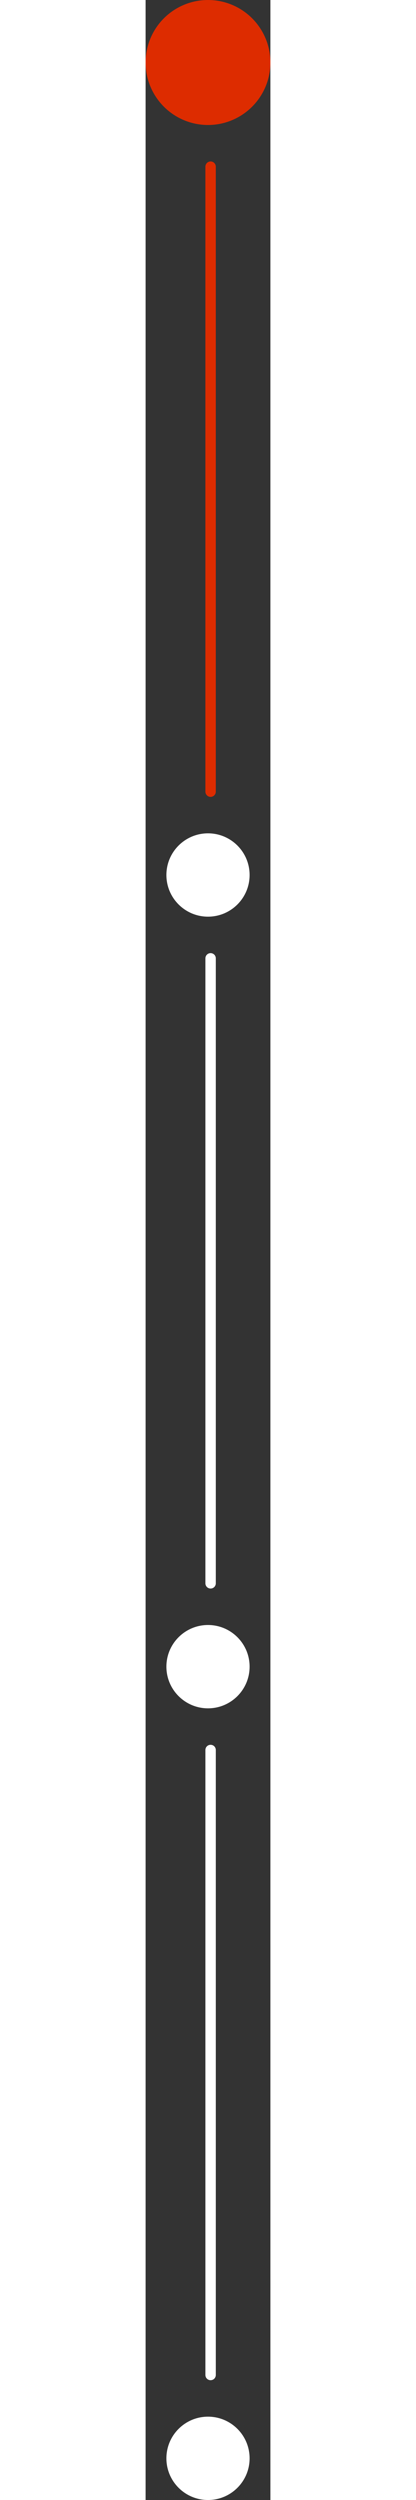 <?xml version="1.0" encoding="UTF-8"?>
<svg xmlns="http://www.w3.org/2000/svg" id="Ebene_2" width="1" height="6" viewBox="0 0 24 480"><rect x="0" y="0" width="24" height="480" fill="#333333" stroke="none"/><g id="Layer_1"><g id="Gruppe_4098"><line id="Linie_65" x1="12.5" y1="32" x2="12.5" y2="152" fill="none" stroke="#dd2c00" stroke-linecap="round" stroke-width="2"/><line id="Linie_66" x1="12.5" y1="184" x2="12.5" y2="304" fill="none" stroke="#fff" stroke-linecap="round" stroke-width="2"/><line id="Linie_67" x1="12.5" y1="336" x2="12.5" y2="456" fill="none" stroke="#fff" stroke-linecap="round" stroke-width="2"/><circle id="Ellipse_20" cx="12" cy="12" r="12" fill="#dd2c00" stroke-width="0"/><circle id="Ellipse_21" cx="12" cy="168" r="8" fill="#fff" stroke-width="0"/><circle id="Ellipse_22" cx="12" cy="320" r="8" fill="#fff" stroke-width="0"/><circle id="Ellipse_23" cx="12" cy="472" r="8" fill="#fff" stroke-width="0"/></g></g></svg>
